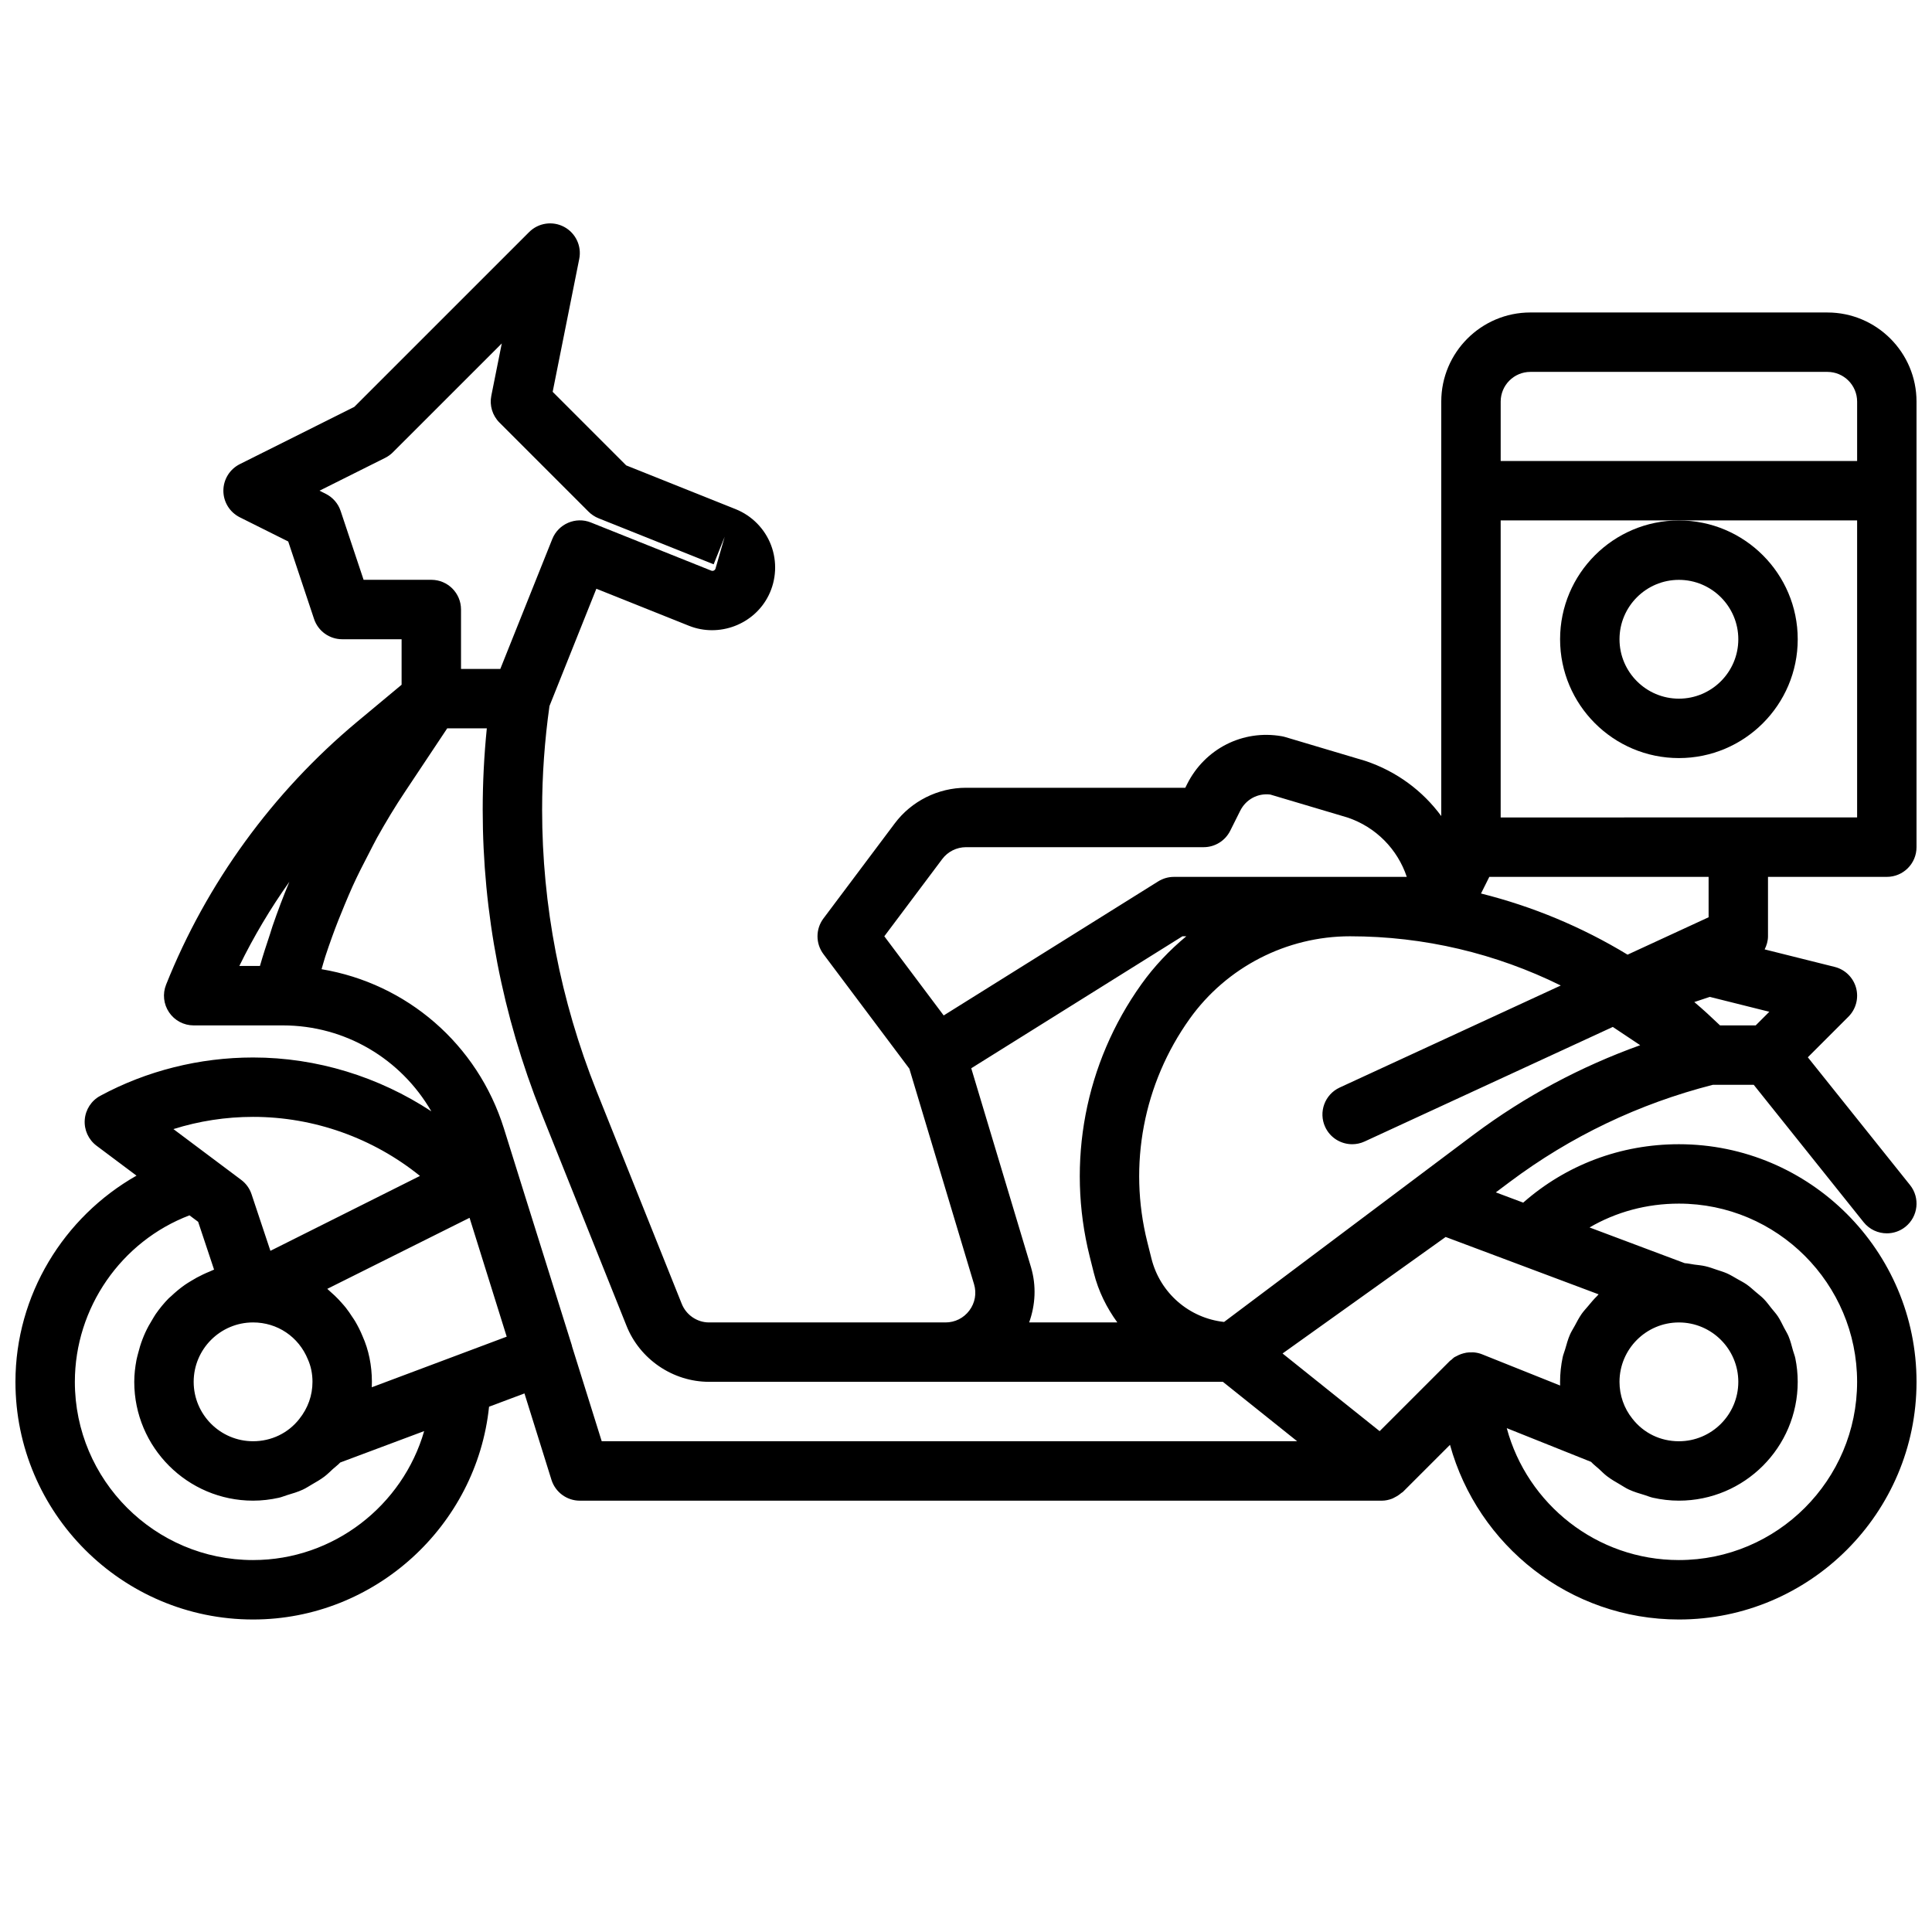 <?xml version="1.0" encoding="UTF-8"?>
<!-- The Best Svg Icon site in the world: iconSvg.co, Visit us! https://iconsvg.co -->
<svg width="800px" height="800px" version="1.1" viewBox="144 144 512 512" xmlns="http://www.w3.org/2000/svg">
 <defs>
  <clipPath id="a">
   <path d="m148.09 203h503.81v371h-503.81z"/>
  </clipPath>
 </defs>
 <g clip-path="url(#a)">
  <path d="m628.29 226.81h-78.723c-13.023 0-23.617 10.594-23.617 23.617v109.84c-4.891-6.656-11.816-11.855-20.156-14.629l-21.195-6.312c-0.301-0.094-0.605-0.16-0.914-0.215-10.371-1.82-20.418 3.344-25.102 12.715l-0.465 0.941h-58.117c-7.394 0-14.461 3.527-18.887 9.449l-18.895 25.191c-2.098 2.797-2.098 6.641 0 9.441l22.77 30.363 17.148 57.129c0.715 2.406 0.262 4.934-1.238 6.949-1.508 2.019-3.812 3.172-6.336 3.172h-62.66c-3.168 0-6.074-1.984-7.25-4.973l-22.594-56.426c-9.547-23.992-14.391-49.055-14.391-74.469 0-9.164 0.672-18.414 1.949-27.492l12.426-31.078 24.562 9.824c7.973 3.168 17.227-0.332 21.062-8.004 2.074-4.152 2.32-9.016 0.676-13.359-1.645-4.336-5.066-7.816-9.379-9.547l-29.012-11.602-19.488-19.496 7.043-35.223c0.684-3.406-0.945-6.848-4.004-8.488-3.043-1.629-6.82-1.082-9.277 1.375l-46.332 46.324-30.344 15.176c-2.668 1.34-4.352 4.059-4.352 7.043s1.684 5.703 4.352 7.043l12.832 6.41 6.844 20.527c1.062 3.211 4.07 5.379 7.461 5.379h15.742v12.059l-11.816 9.844c-22.371 18.672-39.867 42.75-50.598 69.641-0.969 2.43-0.668 5.172 0.793 7.332 1.465 2.168 3.902 3.461 6.516 3.461h23.617c16.59 0 31.328 8.887 39.363 22.766-13.922-9.145-30.309-14.262-47.234-14.262-14.184 0-28.191 3.512-40.496 10.156-2.367 1.277-3.914 3.668-4.113 6.344-0.199 2.684 0.977 5.273 3.129 6.887l10.586 7.926c-19.348 10.984-32.082 31.707-32.082 54.648 0 34.723 28.25 62.977 62.977 62.977 32.301 0 59.258-24.84 62.535-56.391l9.383-3.519 7.152 22.887c1.027 3.289 4.078 5.535 7.523 5.535h212.54c0.953 0 1.855-0.211 2.715-0.531 0.254-0.094 0.477-0.242 0.723-0.363 0.621-0.309 1.191-0.68 1.711-1.137 0.129-0.113 0.293-0.152 0.414-0.277l12.496-12.492c7.344 26.641 31.723 46.289 60.66 46.289 34.723 0 62.977-28.25 62.977-62.977 0-34.723-28.25-62.977-62.977-62.977-15.457 0-29.902 5.488-41.258 15.48l-7.254-2.719 3.648-2.734c16.172-12.121 34.293-20.766 53.859-25.77h10.84l29.121 36.406c1.559 1.945 3.844 2.953 6.156 2.953 1.723 0 3.461-0.562 4.914-1.723 3.391-2.723 3.945-7.672 1.23-11.07l-27.086-33.859 10.758-10.758c2.008-2.008 2.773-4.934 2.023-7.664-0.762-2.738-2.93-4.852-5.68-5.535l-18.543-4.637c0.531-1.07 0.887-2.234 0.887-3.477v-15.742h31.488c4.352 0 7.871-3.519 7.871-7.871v-118.08c0-13.023-10.594-23.617-23.613-23.617zm-86.594 23.617c0-4.344 3.527-7.871 7.871-7.871h78.719c4.344 0 7.871 3.527 7.871 7.871v15.742l-94.461 0.004zm-57.805 252.26 43.219-30.875 30.445 11.414 10.09 3.785c-0.16 0.148-0.277 0.34-0.438 0.488-0.855 0.82-1.594 1.734-2.356 2.644-0.574 0.688-1.184 1.324-1.699 2.059-0.707 1.012-1.27 2.113-1.859 3.207-0.402 0.75-0.871 1.449-1.215 2.234-0.555 1.266-0.918 2.613-1.305 3.961-0.203 0.703-0.496 1.363-0.648 2.086-0.438 2.109-0.688 4.281-0.688 6.516 0 0.32 0.008 0.652 0.016 0.973l-20.711-8.285c-0.668-0.27-1.367-0.418-2.07-0.492-0.238-0.027-0.469-0.004-0.703-0.008-0.465-0.008-0.922 0.008-1.383 0.082-0.273 0.043-0.531 0.113-0.797 0.184-0.426 0.113-0.832 0.262-1.234 0.445-0.246 0.113-0.484 0.227-0.719 0.363-0.141 0.082-0.293 0.129-0.43 0.219-0.273 0.188-0.492 0.43-0.738 0.648-0.129 0.113-0.289 0.184-0.414 0.305l-18.633 18.633-10.984-8.781zm92.676 17.238c-2.184-2.723-3.383-6.176-3.383-9.719 0-8.68 7.066-15.742 15.742-15.742 8.68 0 15.742 7.066 15.742 15.742 0 8.68-7.066 15.742-15.742 15.742-4.894 0-9.363-2.152-12.359-6.023zm-74.793-127.8c19.703 0 38.68 4.574 55.848 13.043l-58.586 27.039c-3.953 1.82-5.672 6.504-3.852 10.449 1.332 2.883 4.184 4.574 7.16 4.574 1.098 0 2.223-0.23 3.289-0.723l65.777-30.359 7.258 4.84c-15.73 5.652-30.516 13.52-44.047 23.637-0.008 0-0.008 0.008-0.016 0.008l-66.211 49.699c-9.23-1.008-16.961-7.641-19.25-16.812l-1.098-4.383c-5.113-20.434-1.016-41.988 11.23-59.141 9.777-13.691 25.668-21.871 42.496-21.871zm-108.07-20.469c1.477-1.969 3.828-3.144 6.297-3.144h62.977c2.984 0 5.703-1.684 7.043-4.352l2.652-5.305c1.5-3 4.637-4.711 7.973-4.289l20.414 6.07c7.586 2.527 13.324 8.449 15.75 15.742h-15.027l-46.68 0.004c-1.477 0-2.922 0.414-4.176 1.199l-56.84 35.523-15.734-20.98zm23.523 108.18-15.836-52.734 55.973-34.98h1.023c-4.449 3.691-8.488 7.922-11.914 12.723-14.938 20.91-19.926 47.195-13.699 72.109l1.098 4.375c1.219 4.875 3.418 9.258 6.234 13.129h-23.371c1.668-4.648 1.949-9.699 0.492-14.621zm-176.87-182.18-6.082-18.234c-0.652-1.977-2.074-3.613-3.945-4.551l-1.656-0.832 17.406-8.703c0.754-0.375 1.445-0.875 2.043-1.477l28.852-28.844-2.773 13.859c-0.516 2.582 0.293 5.25 2.152 7.109l23.617 23.617c0.754 0.754 1.652 1.344 2.644 1.746l30.512 12.199 2.922-7.312-2.461 8.555c-0.199 0.406-0.66 0.621-1.137 0.422l-31.863-12.746c-3.996-1.613-8.617 0.348-10.23 4.391l-13.77 34.414h-10.414v-15.742c0-4.352-3.519-7.871-7.871-7.871zm-19.664 80.016c-1.617 3.848-3.09 7.762-4.457 11.719-0.246 0.707-0.441 1.434-0.676 2.141-0.934 2.805-1.863 5.609-2.672 8.461h-5.465c3.805-7.781 8.25-15.254 13.27-22.32zm2.598 142.4c-2.93 3.727-7.379 5.871-12.223 5.871-8.68 0-15.742-7.066-15.742-15.742 0-8.68 7.066-15.742 15.742-15.742 6.402 0 12.07 3.758 14.531 9.809 0.805 1.805 1.211 3.805 1.211 5.934 0 3.59-1.199 6.973-3.519 9.871zm-12.223-80.09c16.168 0 31.793 5.613 44.23 15.652l-39.637 19.848-5-15.004c-0.5-1.516-1.461-2.844-2.746-3.805l-7.559-5.664s-0.004 0-0.008-0.004l-10.387-7.785c6.777-2.137 13.91-3.238 21.105-3.238zm0 117.45c-26.047 0-47.23-21.188-47.23-47.23 0-19.633 12.316-37.262 30.375-44.125l2.297 1.715 4.219 12.668c-0.379 0.133-0.727 0.336-1.098 0.48-0.609 0.238-1.195 0.508-1.785 0.781-1.148 0.535-2.25 1.137-3.32 1.805-0.527 0.328-1.059 0.637-1.566 0.996-1.266 0.895-2.453 1.883-3.574 2.949-0.211 0.199-0.449 0.367-0.656 0.574-1.285 1.297-2.434 2.719-3.481 4.219-0.309 0.445-0.562 0.922-0.848 1.383-0.699 1.121-1.34 2.277-1.895 3.484-0.27 0.586-0.512 1.176-0.742 1.777-0.473 1.227-0.855 2.484-1.176 3.777-0.141 0.574-0.309 1.133-0.422 1.719-0.352 1.887-0.586 3.812-0.586 5.797 0 17.367 14.121 31.488 31.488 31.488 2.332 0 4.613-0.277 6.828-0.766 0.773-0.168 1.484-0.492 2.238-0.715 1.398-0.418 2.793-0.828 4.109-1.438 0.871-0.398 1.652-0.934 2.481-1.41 1.102-0.637 2.203-1.262 3.219-2.031 0.805-0.609 1.516-1.32 2.258-2.008 0.645-0.594 1.363-1.09 1.961-1.742l22.246-8.324c-5.672 19.672-23.953 34.176-45.34 34.176zm31.523-45.816-0.066 0.023c0.023-0.477 0.031-0.961 0.031-1.438 0-4.344-0.859-8.496-2.477-12.102-0.559-1.379-1.227-2.684-1.961-3.941-0.234-0.406-0.512-0.777-0.766-1.168-0.535-0.828-1.082-1.637-1.688-2.406-0.336-0.426-0.691-0.824-1.051-1.23-0.594-0.68-1.207-1.332-1.859-1.953-0.398-0.383-0.805-0.75-1.223-1.109-0.273-0.234-0.52-0.504-0.801-0.73l29.996-14.98 7.711-3.848 9.844 31.496zm52.996-10.836c-0.016-0.059 0-0.117-0.02-0.172l-12.434-39.664-5.59-17.887c-7.031-22.426-25.797-38.438-48.328-42.207 0.34-1.117 0.629-2.254 0.992-3.363 0.574-1.762 1.184-3.508 1.812-5.246 1.027-2.848 2.141-5.66 3.309-8.445 0.699-1.66 1.387-3.324 2.133-4.965 1.348-2.953 2.816-5.848 4.324-8.723 0.719-1.367 1.383-2.758 2.137-4.106 2.332-4.172 4.797-8.277 7.473-12.27l11.125-16.715h10.492c-0.723 7.164-1.09 14.391-1.09 21.57 0 27.422 5.219 54.434 15.512 80.312l22.578 56.402c3.519 8.91 12.316 14.898 21.887 14.898h136.18l19.68 15.742h-184.3zm269.66-31.492c7.062-4.121 15.168-6.316 23.676-6.316 26.047 0 47.23 21.188 47.23 47.23 0 26.047-21.188 47.23-47.23 47.23-21.801 0-40.199-14.844-45.617-34.957l22.355 8.941c0.633 0.707 1.402 1.246 2.094 1.887 0.691 0.645 1.348 1.316 2.094 1.887 1.086 0.84 2.266 1.516 3.449 2.199 0.773 0.445 1.5 0.953 2.309 1.328 1.359 0.633 2.805 1.066 4.254 1.496 0.73 0.219 1.418 0.531 2.168 0.699 2.234 0.496 4.535 0.777 6.894 0.777 17.367 0 31.488-14.121 31.488-31.488 0-2.141-0.223-4.227-0.633-6.246-0.145-0.707-0.426-1.355-0.617-2.043-0.352-1.277-0.672-2.57-1.176-3.777-0.332-0.797-0.797-1.508-1.191-2.269-0.527-1.016-1.004-2.059-1.633-3.008-0.508-0.766-1.133-1.43-1.699-2.144-0.668-0.84-1.293-1.711-2.043-2.477-0.656-0.672-1.406-1.23-2.117-1.84-0.797-0.684-1.559-1.395-2.422-2-0.777-0.543-1.629-0.965-2.457-1.438-0.91-0.52-1.793-1.07-2.758-1.5-0.875-0.391-1.801-0.648-2.715-0.961-1.012-0.344-2-0.711-3.055-0.949-0.945-0.215-1.93-0.301-2.906-0.426-0.844-0.109-1.652-0.328-2.516-0.367l-9.875-3.703zm44.035-53.551h-9.461c-2.227-2.125-4.477-4.219-6.816-6.184l4.109-1.367 15.773 3.945zm-12.484-28.652-21.477 9.91c-12.082-7.336-25.133-12.777-38.84-16.207l2.203-4.41h58.113zm-55.105-26.453v-78.723h94.461v78.719z"/>
 </g>
 <path d="m557.44 313.41c0 17.367 14.121 31.488 31.488 31.488 17.367 0 31.488-14.121 31.488-31.488s-14.121-31.488-31.488-31.488c-17.363 0-31.488 14.121-31.488 31.488zm31.488-15.742c8.68 0 15.742 7.066 15.742 15.742 0 8.68-7.066 15.742-15.742 15.742-8.68 0-15.742-7.066-15.742-15.742 0-8.68 7.062-15.742 15.742-15.742z"/>
</svg>
